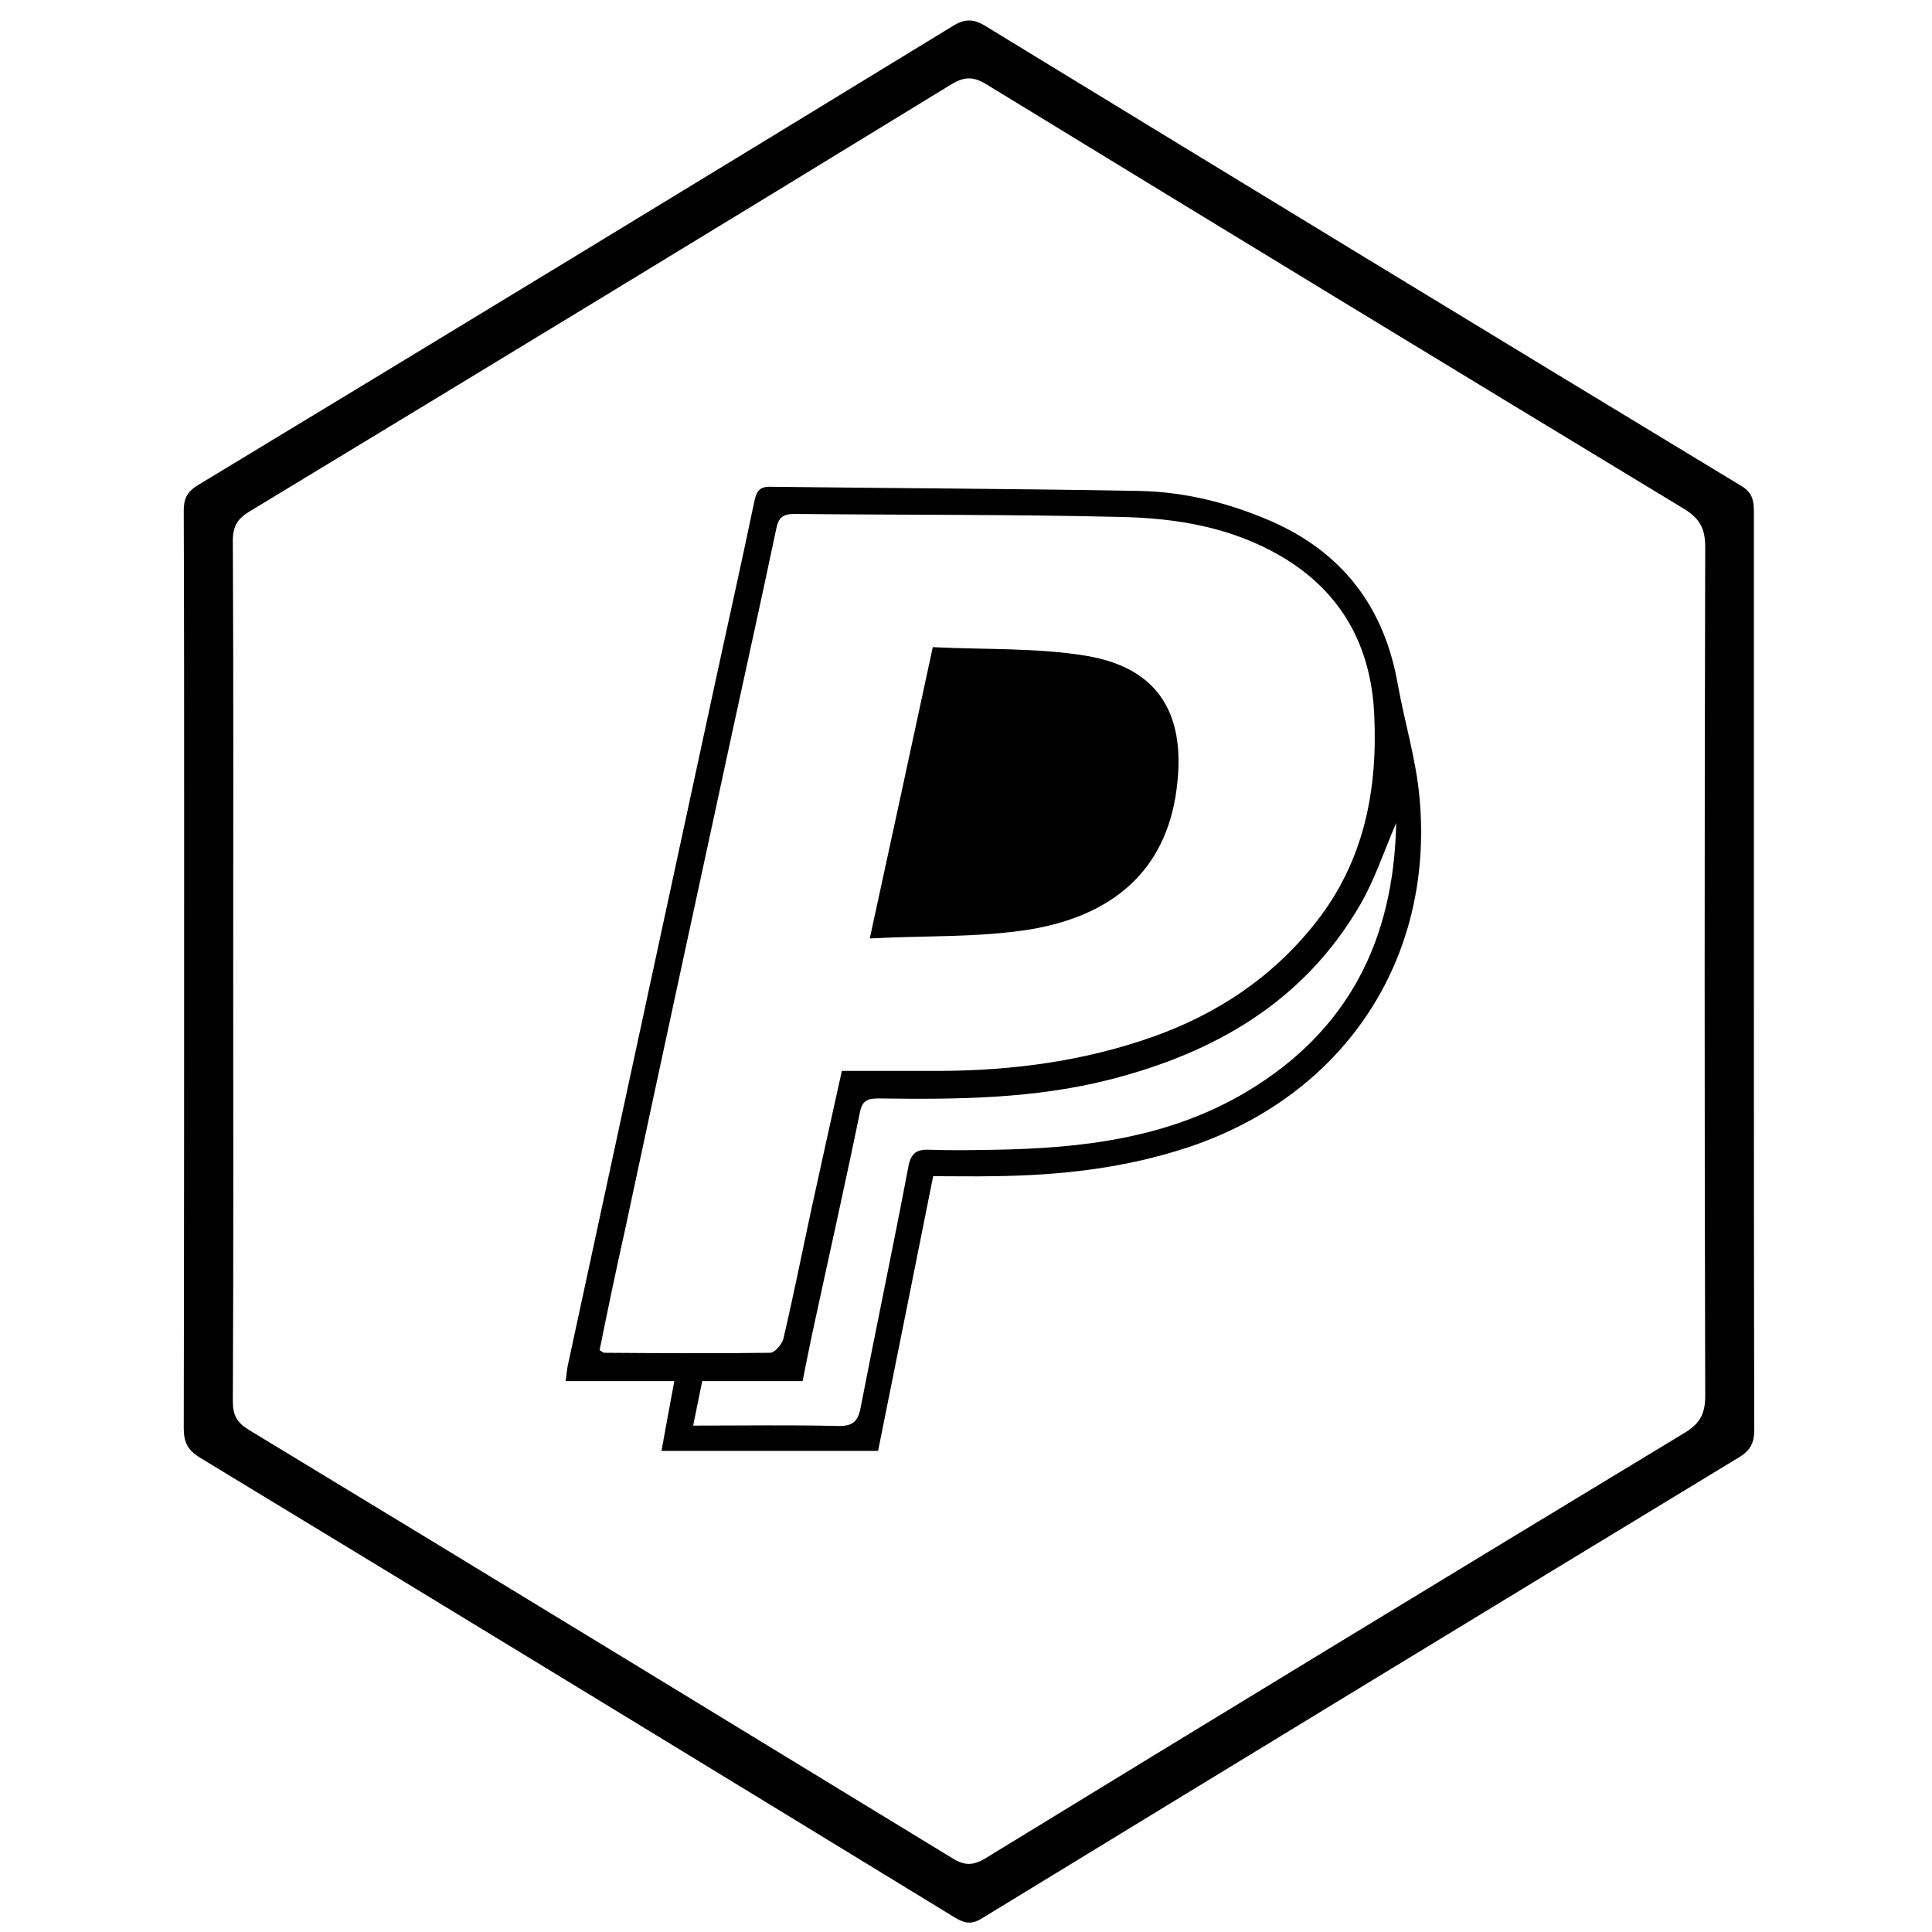 <?xml version="1.0" ?><!DOCTYPE svg  PUBLIC '-//W3C//DTD SVG 1.1//EN'  'http://www.w3.org/Graphics/SVG/1.1/DTD/svg11.dtd'><svg enable-background="new 0 0 512 512" id="Layer_1" version="1.1" viewBox="0 0 512 512" xml:space="preserve" xmlns="http://www.w3.org/2000/svg" xmlns:xlink="http://www.w3.org/1999/xlink"><g><path d="M464.8,257.8c0,40.3,0,80.7,0.1,121c0,3.6-1,5.6-4.2,7.5c-66.9,40.6-133.7,81.3-200.5,122.1c-2.7,1.7-4.6,1.3-7.1-0.2   C186.5,467.5,119.8,426.8,53,386.3c-3.4-2.1-4.3-4.2-4.3-7.9c0.1-52.8,0.1-105.7,0.1-158.5c0-28.2,0-56.3-0.1-84.5   c0-3.2,0.8-5,3.7-6.8C119.2,88.2,185.9,47.6,252.5,6.9c3.1-1.9,5.3-2,8.5-0.1c66.8,40.8,133.6,81.5,200.5,122c3,1.8,3.3,4,3.3,7   C464.8,176.5,464.8,217.1,464.8,257.8z M61.8,257.4c0,38,0.1,76-0.1,114c0,3.6,1.1,5.6,4.2,7.5c62.2,37.7,124.3,75.6,186.4,113.5   c3.2,2,5.5,2.1,8.8,0.1c61.6-37.7,123.4-75.3,185.2-112.7c4-2.4,5.6-4.9,5.6-9.8c-0.2-75-0.2-150,0-225c0-4.9-1.4-7.6-5.7-10.2   C384.6,97.5,323,60,261.5,22.4c-3.4-2.1-5.8-2.2-9.3-0.1c-61.9,37.9-123.9,75.6-186,113.2c-3.2,1.9-4.5,3.9-4.5,7.8   C61.9,181.4,61.8,219.4,61.8,257.4z"/><path d="M247.3,311.7c-4.9,24.5-9.7,48.5-14.6,72.8c-19,0-37.9,0-57.4,0c1.1-6.1,2.2-12,3.4-18.5c-9.6,0-18.8,0-28.8,0   c0.3-2.1,0.4-3.7,0.8-5.2c12.6-58.2,25.1-116.5,37.7-174.7c3.8-17.7,7.8-35.4,11.5-53.2c0.6-2.8,1.4-4,4.4-3.9   c32.5,0.4,64.9,0.5,97.4,1.1c12.1,0.2,23.7,3.1,34.9,7.9c19.1,8.3,30.2,22.8,33.8,43.2c1.8,10.1,4.9,20.1,5.8,30.3   c3.9,43-20.2,78.8-61.2,92.5c-16.8,5.6-34.1,7.5-51.6,7.7C258.2,311.8,253,311.7,247.3,311.7z M158.9,357.8c0.7,0.4,1,0.7,1.2,0.7   c14.7,0.1,29.3,0.2,44,0c1.2,0,3.1-2.2,3.5-3.7c2.7-11.5,5-23.1,7.5-34.7c2.6-12,5.3-24,8-36.3c9,0,17.7,0,26.3,0   c19.1-0.1,37.9-2.6,56-9c17.3-6.1,32.1-16,43.5-30.6c12.6-16.1,16.2-34.8,15.3-54.6c-0.8-18.3-8.6-32.8-24.9-42.3   c-13.1-7.6-27.6-10-42.3-10.3c-28.8-0.7-57.6-0.5-86.4-0.8c-3.1,0-4.3,0.9-4.9,4c-3.8,18.1-7.8,36.1-11.7,54.1   c-9.5,43.9-19,87.8-28.4,131.8C163.2,336.8,161,347.4,158.9,357.8z M183.7,377.8c13.3,0,25.8-0.2,38.3,0.1c3.9,0.1,5.4-1.1,6.1-5   c4.1-21.2,8.6-42.4,12.6-63.6c0.7-3.9,2.4-4.8,5.9-4.6c5.7,0.2,11.3,0.1,17,0c23.4-0.4,46.2-3.1,66.8-15.4   c26.6-15.9,39-39.8,39.6-71.2c-3.3,7.7-5.7,15-9.5,21.6c-14.9,25.7-38.5,39.3-66.4,46.4c-20,5.1-40.5,5.3-61,5   c-2.8,0-4.5,0.2-5.2,3.6c-4,19.5-8.4,39-12.6,58.5c-0.9,4.2-1.7,8.3-2.6,12.8c-9.2,0-17.8,0-26.6,0   C185.3,369.8,184.6,373.4,183.7,377.8z"/><path d="M230.5,248.7c5.7-26.2,11.1-51.2,16.7-77.2c13.6,0.7,27.4,0.1,40.7,2.3c21.5,3.6,26.7,18.4,23.6,37.4   c-3.6,21.4-18.7,31.8-38.5,35.1C259.4,248.5,245.3,247.9,230.5,248.7z"/></g></svg>